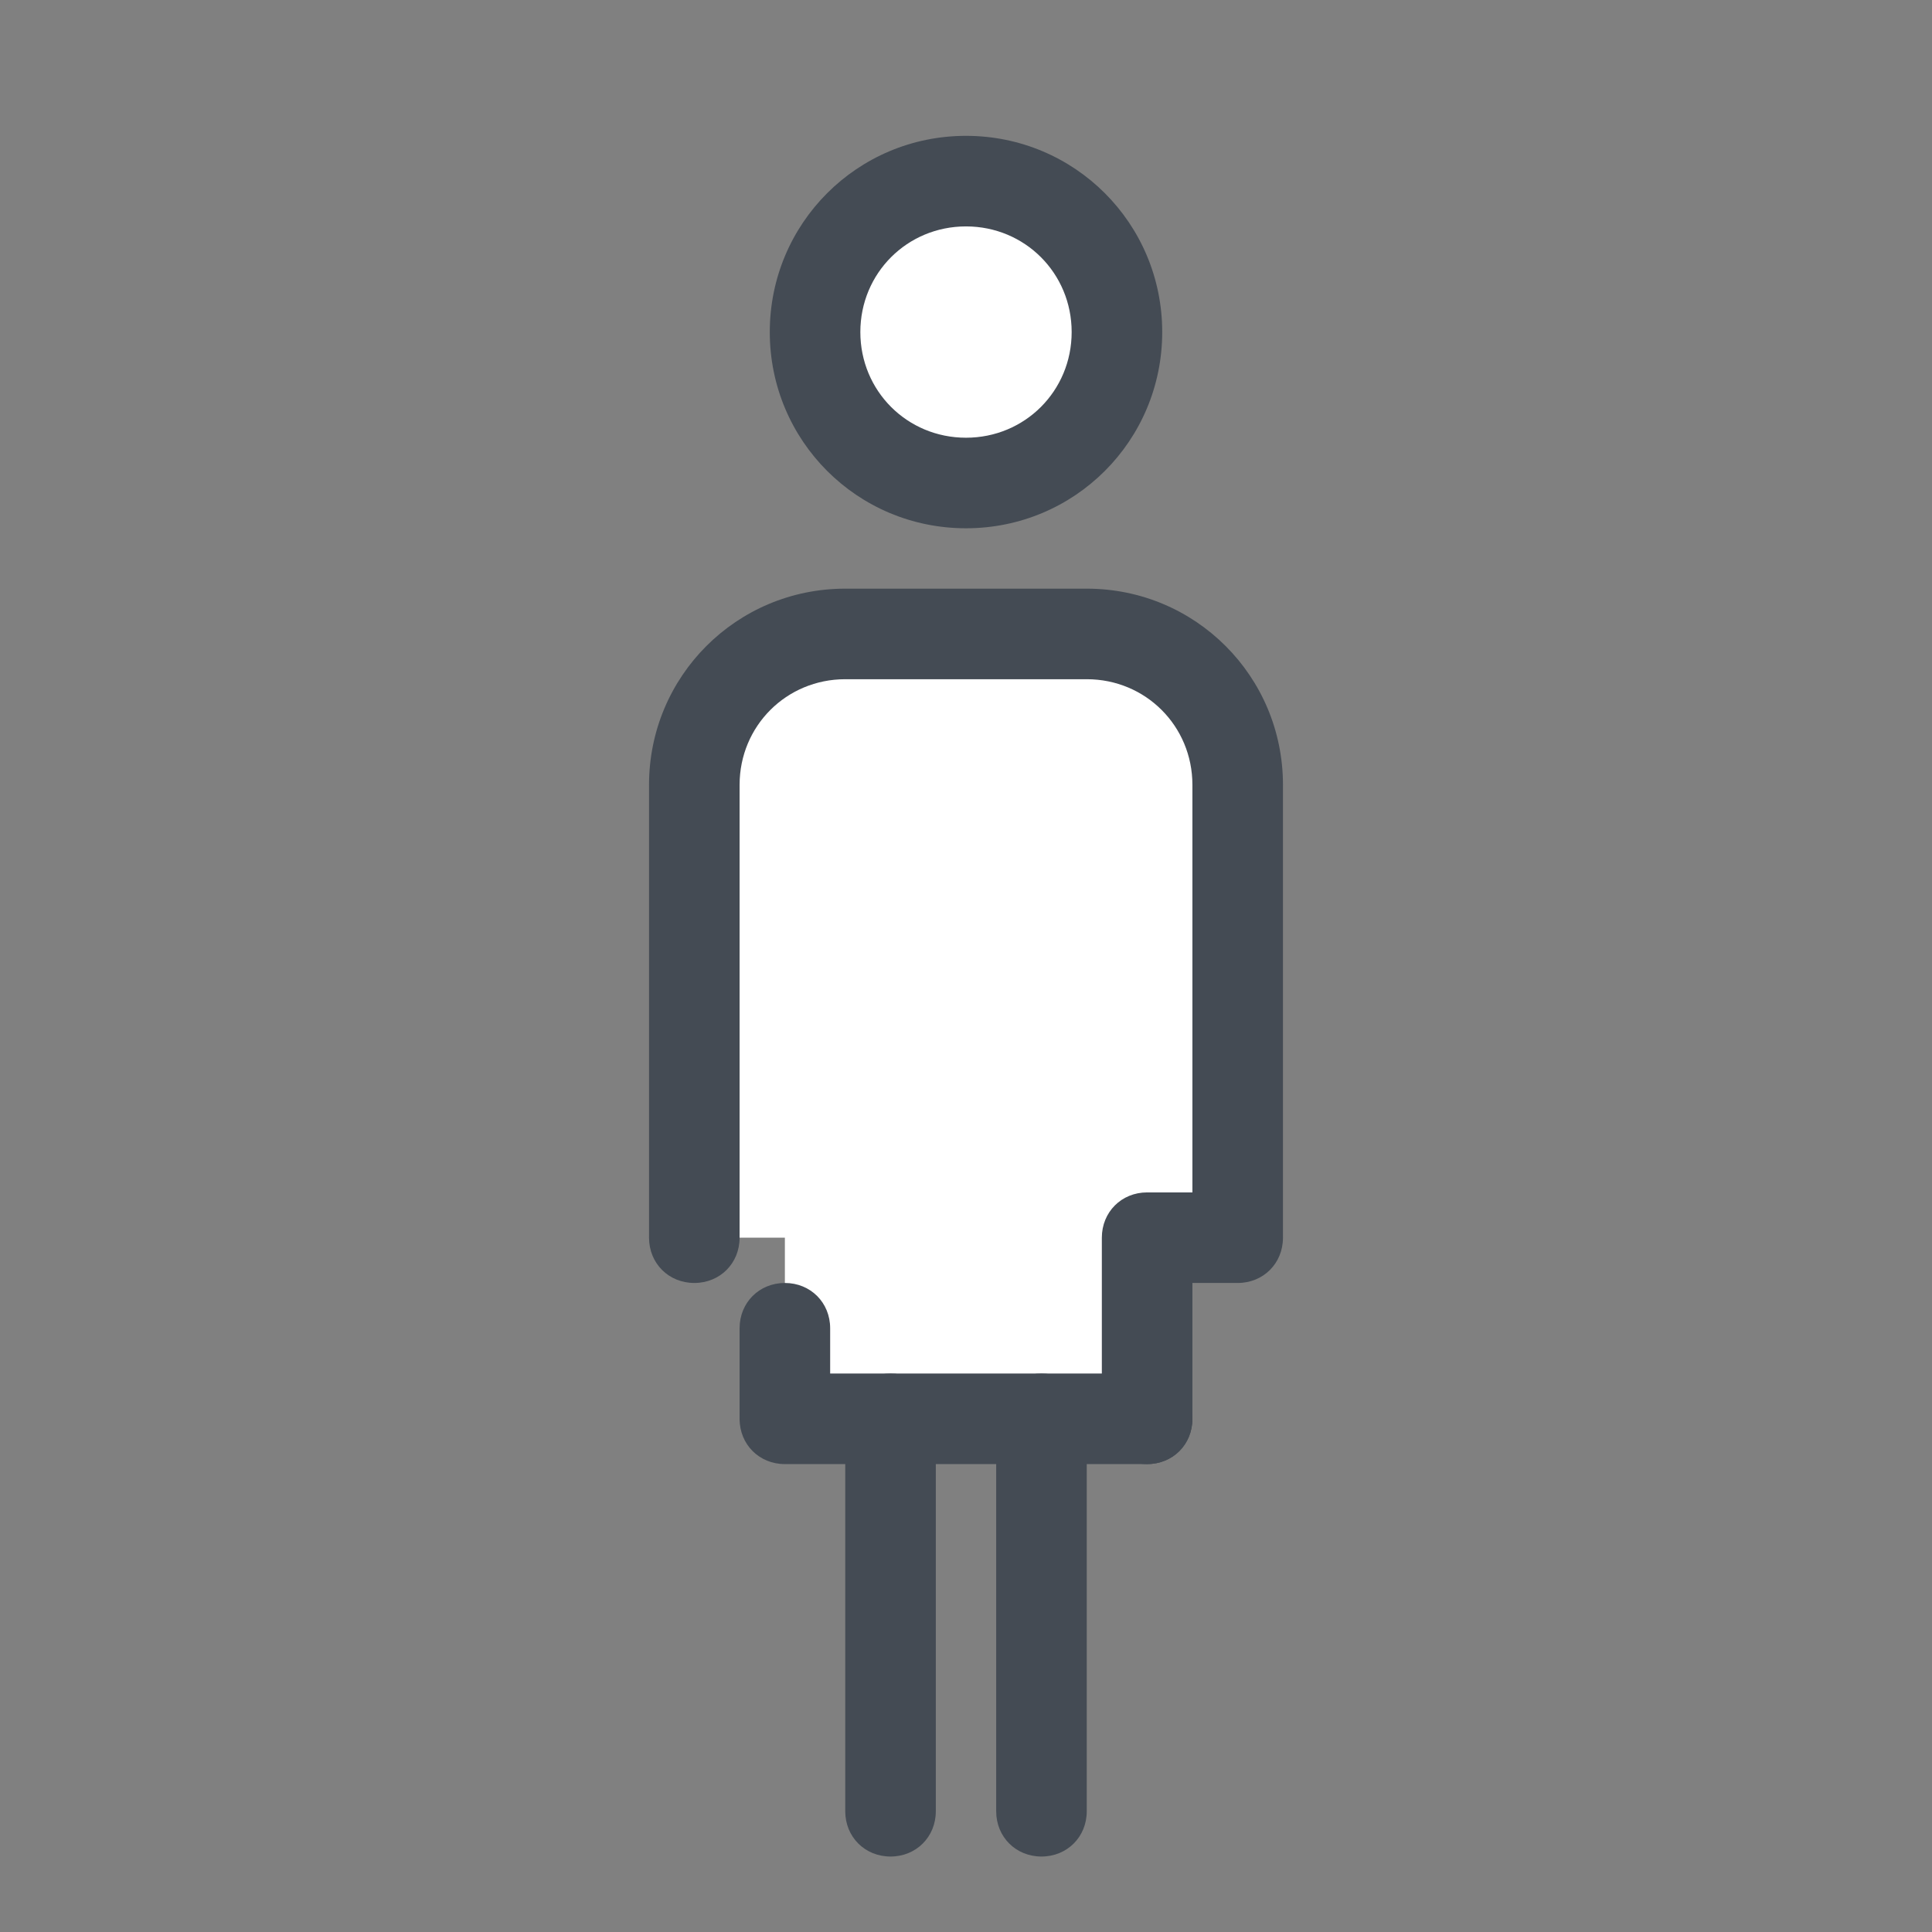 <svg xmlns="http://www.w3.org/2000/svg"  viewBox="0 0 128 128" width="100px" height="100px"><rect x="0" y="0" width="128" height="128" fill="#808080" stroke="none"/><path fill="#fff" d="M72,42H56c-5.5,0-10,4.5-10,10v30h0l6,0v12h24V82h6V52C82,46.5,77.5,42,72,42z"/><path fill="#444b54" d="M76,97c-1.7,0-3-1.3-3-3V82c0-1.7,1.3-3,3-3h3V52c0-3.9-3.1-7-7-7H56c-3.9,0-7,3.1-7,7v30c0,1.7-1.3,3-3,3s-3-1.3-3-3V52c0-7.2,5.8-13,13-13h16c7.2,0,13,5.8,13,13v30c0,1.7-1.3,3-3,3h-3v9C79,95.7,77.7,97,76,97z"/><path fill="#fff" d="M64 12A10 10 0 1 0 64 32A10 10 0 1 0 64 12Z"/><path fill="#444b54" d="M64 35c-7.2 0-13-5.8-13-13S56.8 9 64 9s13 5.8 13 13S71.2 35 64 35zM64 15c-3.9 0-7 3.1-7 7s3.1 7 7 7 7-3.1 7-7S67.9 15 64 15zM52 96.7c-1.7 0-3-1.3-3-3V88c0-1.7 1.3-3 3-3s3 1.3 3 3v5.7C55 95.4 53.7 96.7 52 96.7z"/><g><path fill="#444b54" d="M76,97H52c-1.7,0-3-1.3-3-3s1.3-3,3-3h24c1.7,0,3,1.3,3,3S77.7,97,76,97z"/></g><g><path fill="#444b54" d="M59,123c-1.7,0-3-1.3-3-3V94c0-1.7,1.3-3,3-3s3,1.3,3,3v26C62,121.7,60.7,123,59,123z"/></g><g><path fill="#444b54" d="M69,123c-1.7,0-3-1.3-3-3V94c0-1.7,1.3-3,3-3s3,1.3,3,3v26C72,121.7,70.7,123,69,123z"/></g></svg>